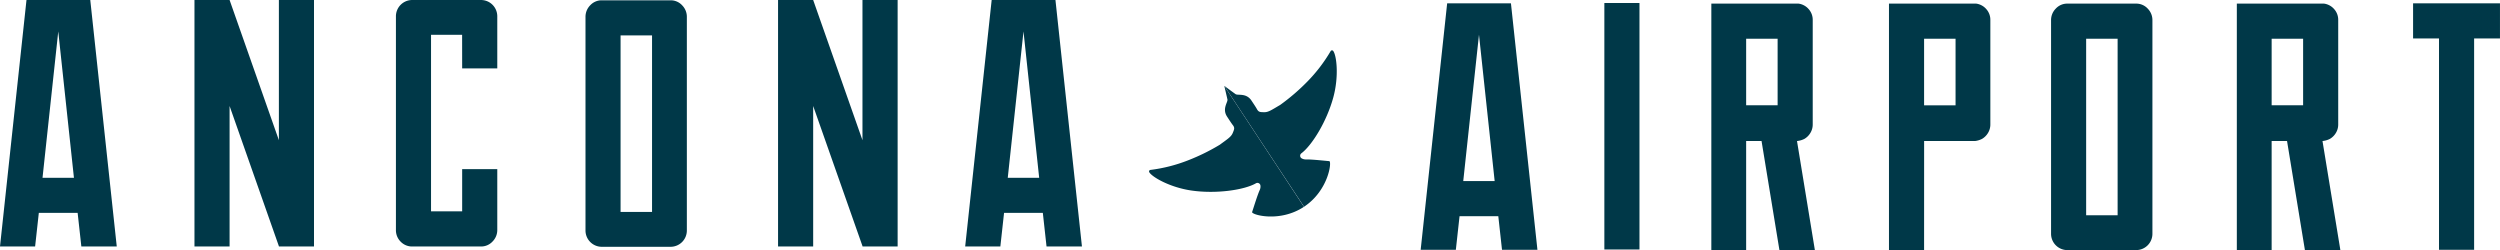 <svg xmlns="http://www.w3.org/2000/svg" width="270.094" height="27.02" viewBox="0 0 270.094 27.02">
  <g id="Raggruppa_1" data-name="Raggruppa 1" transform="translate(-462.562 -285.243)">
    <path id="Tracciato_1" data-name="Tracciato 1" d="M529.458,354.935c2.649-1.746,3.03-4.911,2.723-4.929s-1.808-.192-2.478-.181a.91.91,0,0,1-.51-.123.326.326,0,0,1-.023-.539c1.172-.886,2.755-3.477,3.453-6.054.623-2.3.35-4.529-.014-5.005a.166.166,0,0,0-.277.019,16.763,16.763,0,0,1-2.527,3.3,22.367,22.367,0,0,1-2.927,2.514l-.019.011c-.92.536-1.249.785-1.724.773-.384-.011-.576.012-.761-.325-.133-.244-.407-.644-.595-.929-.566-.859-1.479-.527-1.72-.7-.355-.252-1.215-.892-1.215-.892" transform="translate(73.989 -47.356)" fill="#003848"/>
    <path id="Tracciato_2" data-name="Tracciato 2" d="M531.906,353.78c-2.649,1.746-5.706.85-5.6.56s.536-1.736.811-2.348a.906.906,0,0,0,.087-.519.327.327,0,0,0-.486-.234c-1.276.73-4.281,1.162-6.924.788-2.364-.334-4.3-1.465-4.6-1.985a.166.166,0,0,1,.126-.248,16.72,16.72,0,0,0,4.031-1.021,22.144,22.144,0,0,0,3.464-1.7l.017-.011c.856-.635,1.214-.84,1.39-1.281.142-.357.238-.523,0-.827-.172-.219-.431-.628-.619-.913-.566-.859.1-1.568.037-1.855-.092-.427-.341-1.468-.341-1.468" transform="translate(71.532 -46.194)" fill="#003848"/>
    <path id="Tracciato_3" data-name="Tracciato 3" d="M466.756,308.244l-.4,3.628h-3.794l2.862-26.629h6.89l2.862,26.629H471.35l-.4-3.628Zm2.1-19.605-1.7,15.811h3.394Z" transform="translate(0)" fill="#003848"/>
    <path id="Tracciato_4" data-name="Tracciato 4" d="M490.134,285.244v26.629H486.34v-.033l-5.326-15.145v15.178H477.22V285.244h3.794l5.326,15.145V285.244Z" transform="translate(6.352 0)" fill="#003848"/>
    <path id="Tracciato_5" data-name="Tracciato 5" d="M499.558,289.005H496.2v19.072h3.363v-4.559h3.794v6.556a1.755,1.755,0,0,1-.516,1.266,1.672,1.672,0,0,1-1.247.533h-7.423a1.7,1.7,0,0,1-1.248-.516,1.743,1.743,0,0,1-.516-1.283V287.007a1.759,1.759,0,0,1,1.764-1.763h7.423a1.759,1.759,0,0,1,1.763,1.763v5.626h-3.794Z" transform="translate(12.93 0)" fill="#003848"/>
    <path id="Tracciato_6" data-name="Tracciato 6" d="M517.128,285.8a1.76,1.76,0,0,1,.516,1.266v23.067a1.759,1.759,0,0,1-1.764,1.763h-7.423a1.759,1.759,0,0,1-1.763-1.763V287.064a1.76,1.76,0,0,1,.516-1.266,1.676,1.676,0,0,1,1.247-.532h7.423a1.677,1.677,0,0,1,1.248.532m-3.245,3.262h-3.4v19.072h3.4Z" transform="translate(19.124 0.01)" fill="#003848"/>
    <path id="Tracciato_7" data-name="Tracciato 7" d="M534.125,285.244v26.629h-3.794v-.033L525,296.694v15.178h-3.794V285.244H525l5.326,15.145V285.244Z" transform="translate(25.415 0)" fill="#003848"/>
    <path id="Tracciato_8" data-name="Tracciato 8" d="M539.511,308.244l-.4,3.628h-3.8l2.862-26.629h6.89l2.862,26.629H544.1l-.4-3.628Zm2.1-19.605-1.7,15.811h3.394Z" transform="translate(31.527)" fill="#003848"/>
    <path id="Tracciato_10" data-name="Tracciato 10" d="M539.843,357.493l-.4,3.629h-3.8l2.862-26.63h6.89l2.862,26.63h-3.827l-.4-3.629Zm2.1-19.605-1.7,15.811h3.394Z" transform="translate(80.405 -48.892)" fill="#003848"/>
    <rect id="Rettangolo_1" data-name="Rettangolo 1" width="3.794" height="26.629" transform="translate(635.893 285.568)" fill="#003848"/>
    <path id="Tracciato_11" data-name="Tracciato 11" d="M564.91,361.145l-1.931-11.784h-1.664v11.784h-3.761V334.516h9.42a1.757,1.757,0,0,1,1.1.6,1.725,1.725,0,0,1,.433,1.165v11.285a1.743,1.743,0,0,1-.249.914,1.807,1.807,0,0,1-.649.649,2.23,2.23,0,0,1-.8.232l1.931,11.784ZM561.315,345.5h3.4v-7.19h-3.4Z" transform="translate(89.897 -48.882)" fill="#003848"/>
    <path id="Tracciato_12" data-name="Tracciato 12" d="M574.737,361.145h-3.794V334.516h9.42a1.757,1.757,0,0,1,1.1.6,1.725,1.725,0,0,1,.433,1.165v11.285a1.742,1.742,0,0,1-.249.914,1.806,1.806,0,0,1-.649.649,2.193,2.193,0,0,1-.765.232h-5.492Zm0-15.643h3.4v-7.19h-3.4Z" transform="translate(95.699 -48.882)" fill="#003848"/>
    <path id="Tracciato_13" data-name="Tracciato 13" d="M593.595,335.049a1.756,1.756,0,0,1,.516,1.264v23.068a1.759,1.759,0,0,1-1.764,1.763h-7.422a1.76,1.76,0,0,1-1.764-1.763V336.313a1.757,1.757,0,0,1,.516-1.264,1.673,1.673,0,0,1,1.248-.533h7.422a1.673,1.673,0,0,1,1.249.533m-3.245,3.262h-3.4v19.072h3.4Z" transform="translate(100.993 -48.882)" fill="#003848"/>
    <path id="Tracciato_14" data-name="Tracciato 14" d="M604.519,361.145l-1.931-11.784h-1.664v11.784h-3.761V334.516h9.42a1.756,1.756,0,0,1,1.1.6,1.725,1.725,0,0,1,.433,1.165v11.285a1.743,1.743,0,0,1-.249.914,1.808,1.808,0,0,1-.649.649,2.229,2.229,0,0,1-.8.232l1.931,11.784ZM600.924,345.5h3.4v-7.19h-3.4Z" transform="translate(107.061 -48.882)" fill="#003848"/>
    <path id="Tracciato_15" data-name="Tracciato 15" d="M617.041,338.288v22.833h-3.794V338.288h-2.8v-3.794h9.387v3.794Z" transform="translate(112.819 -48.891)" fill="#003848"/>
  </g>
</svg>
